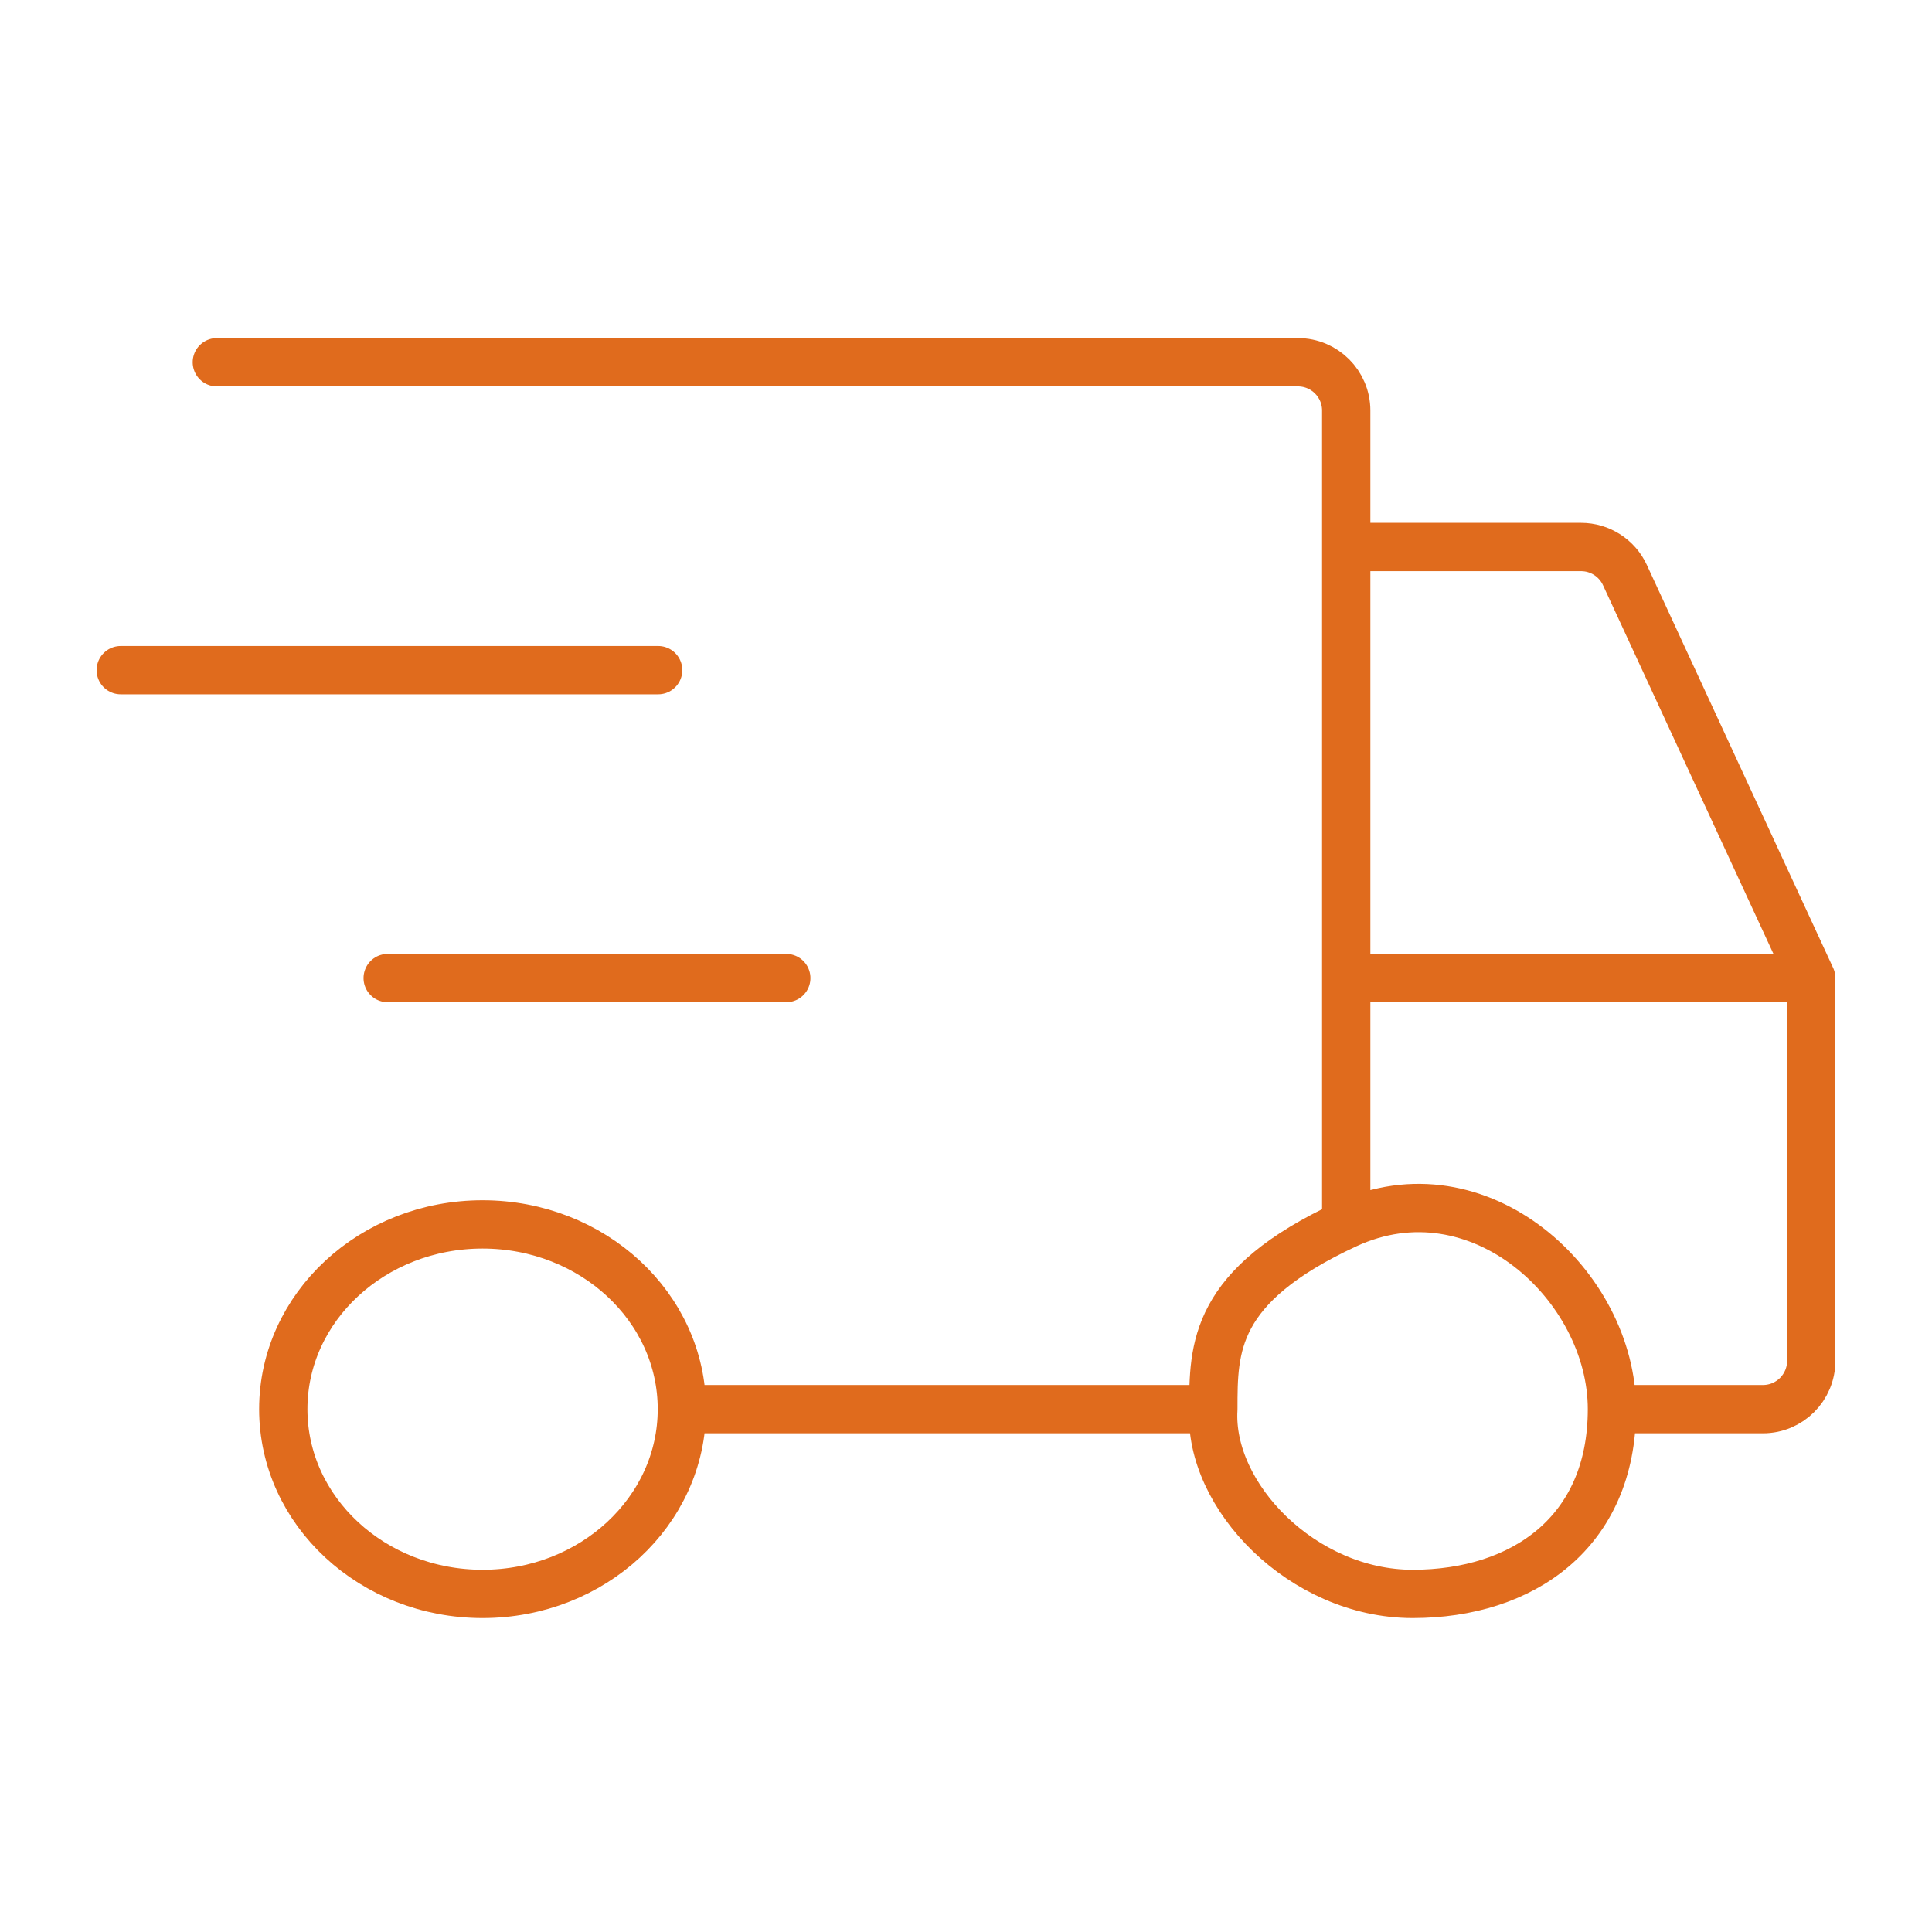 <svg width="80" height="80" viewBox="0 0 80 80" fill="none" xmlns="http://www.w3.org/2000/svg">
<g id="Frame 1132">
<path id="Vector" d="M32.558 40.5H16.053M8.979 15H53.744C54.848 15 55.744 15.895 55.744 17V22.65M55.744 22.65H65.469C66.248 22.65 66.957 23.103 67.284 23.811L75 40.5M55.744 22.65V40.5M75 40.5H55.744M75 40.5V56.35C75 57.455 74.105 58.35 73 58.35H66.747M55.744 40.5V50.7M66.747 58.35C66.747 53.25 61.246 48.15 55.744 50.7M66.747 58.35C66.747 63.45 63.053 66 58.495 66C53.937 66 50.027 61.935 50.242 58.35M55.744 50.7C50.242 53.25 50.242 55.8 50.242 58.35M50.242 58.35H28.235M28.235 58.35C28.235 54.125 24.54 50.7 19.982 50.7C15.425 50.7 11.73 54.125 11.73 58.35C11.73 62.575 15.425 66 19.982 66C24.54 66 28.235 62.575 28.235 58.35ZM27.253 27.75H5" stroke="#E06B1D" stroke-width="2" stroke-linecap="round" stroke-linejoin="round"/>
</g>
</svg>
